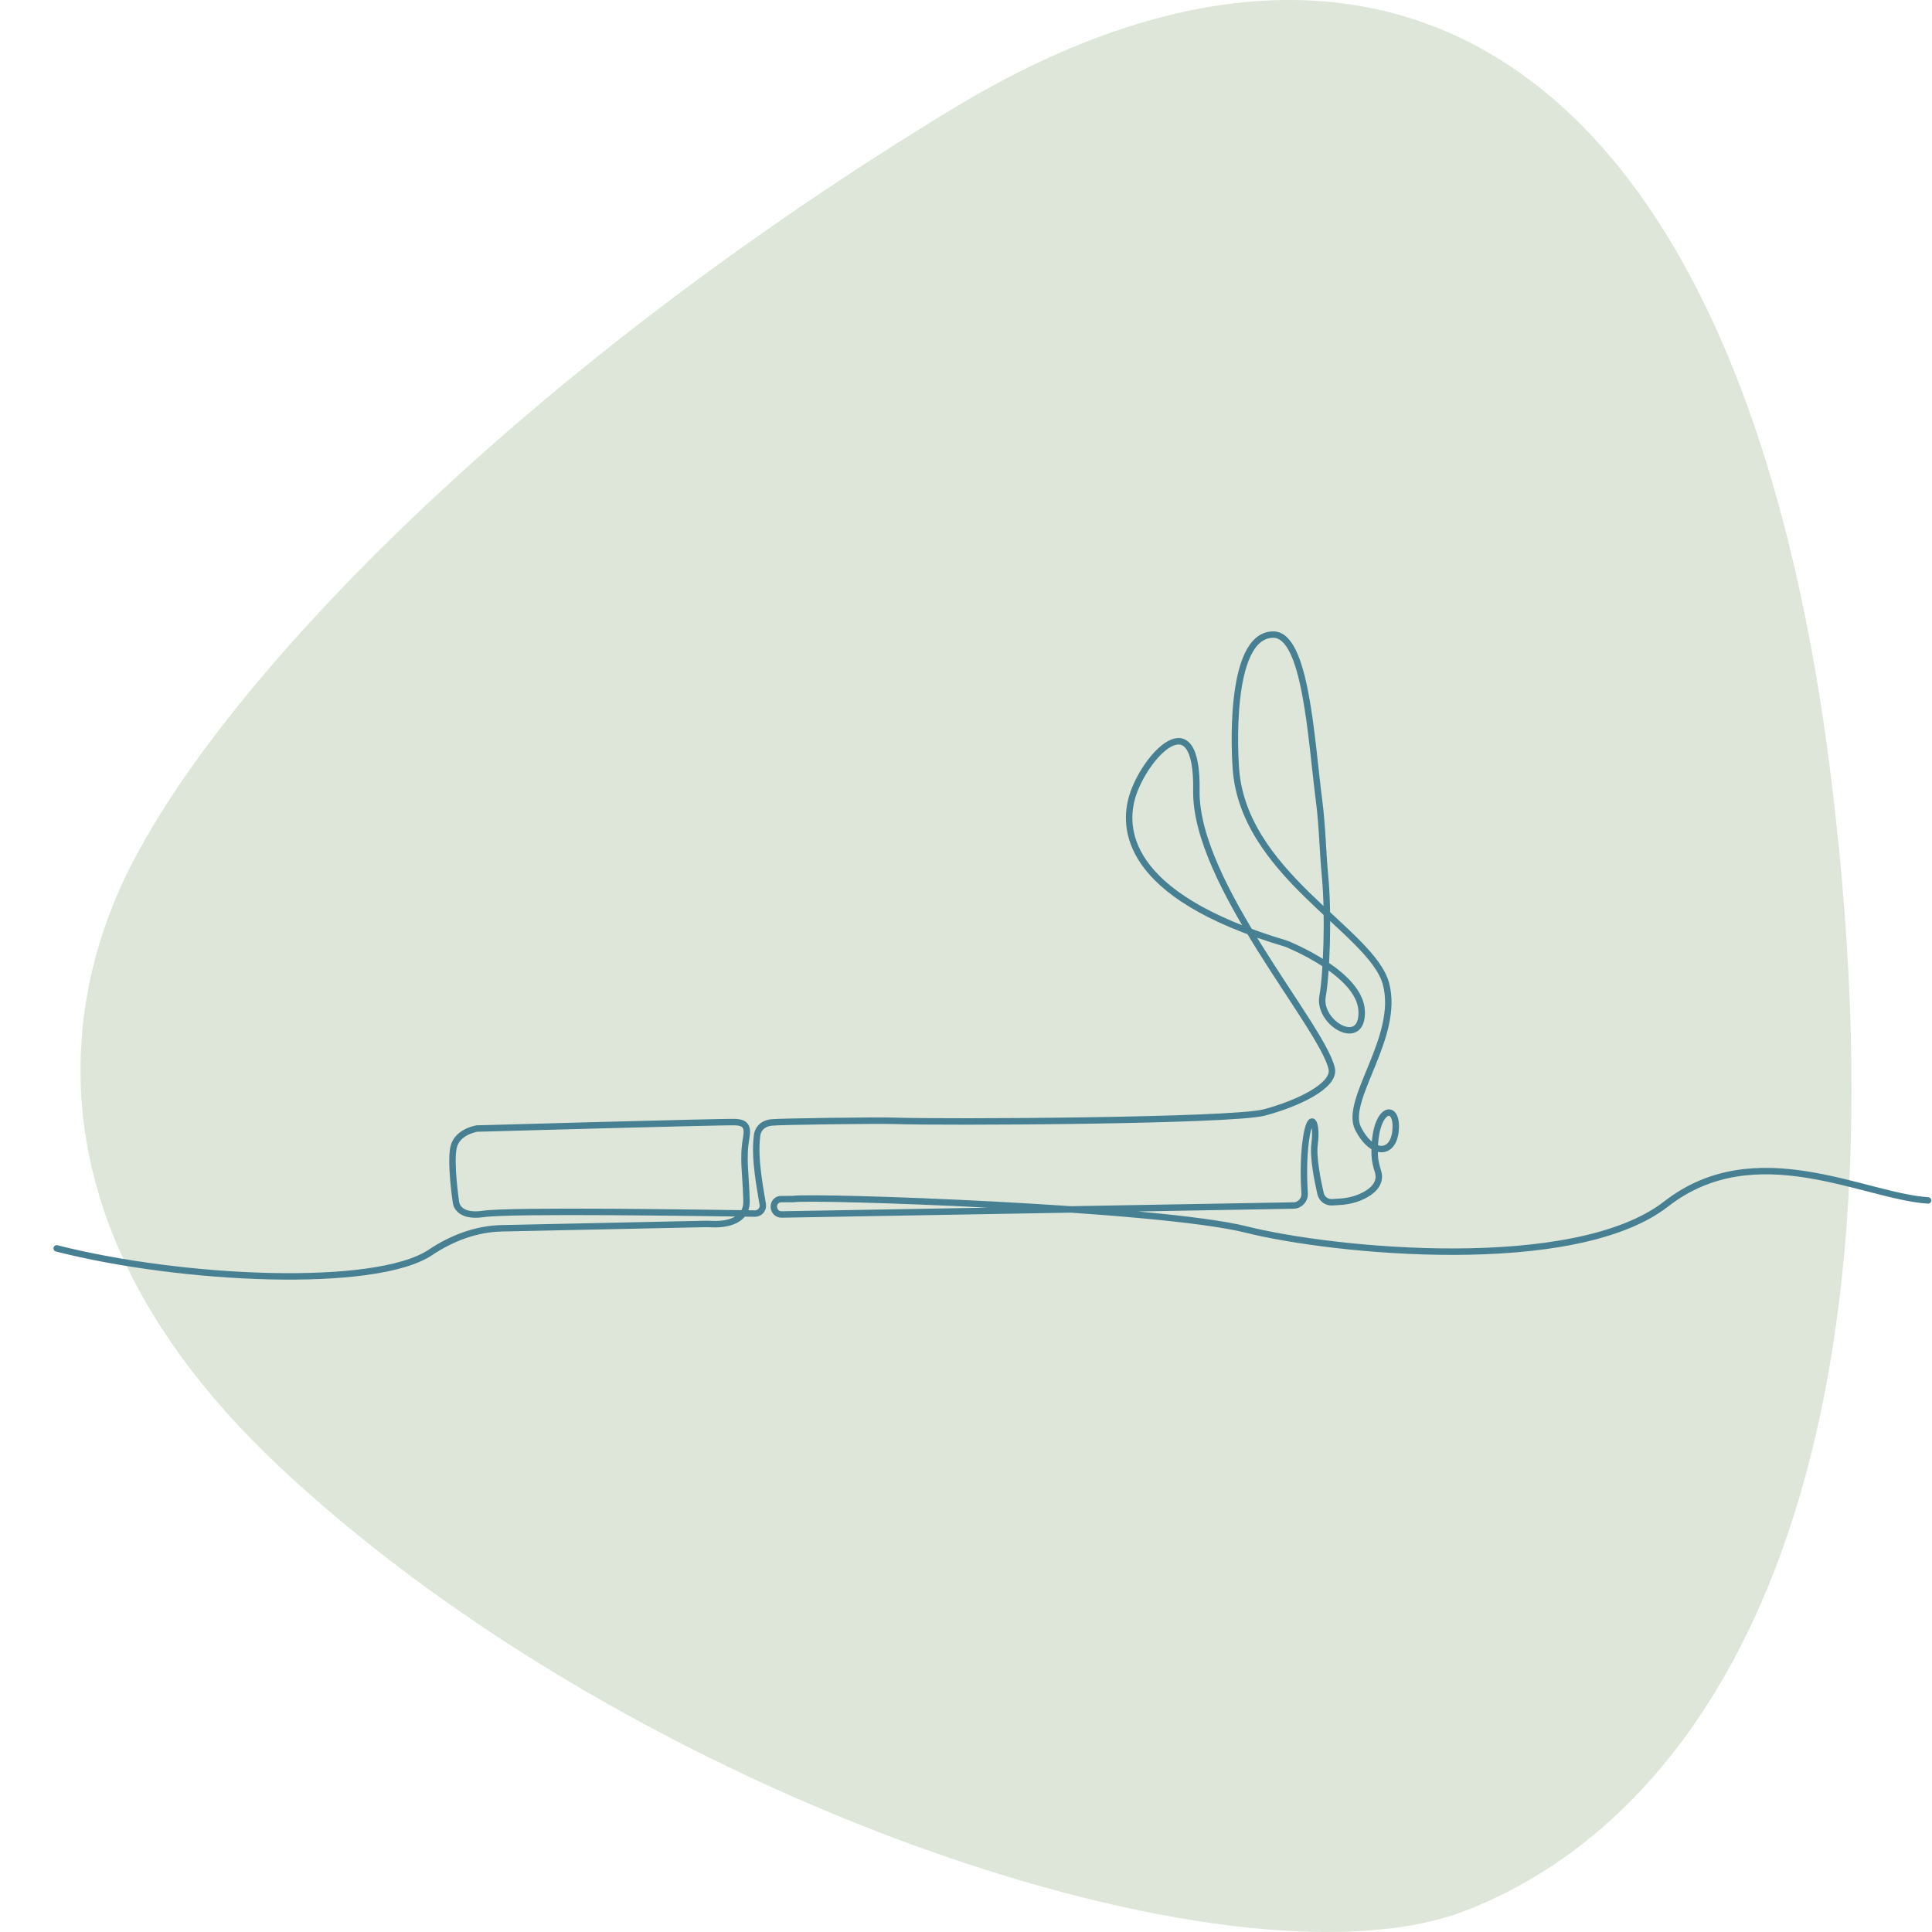 <?xml version="1.0" encoding="UTF-8"?>
<svg xmlns="http://www.w3.org/2000/svg" width="300" height="300" version="1.1" viewBox="0 0 300 300">
  <!-- Generator: Adobe Illustrator 29.1.0, SVG Export Plug-In . SVG Version: 2.1.0 Build 142)  -->
  <defs>
    <style>
      .st0, .st1 {
        fill: none;
      }

      .st2 {
        fill: #dde6d8;
      }

      .st1 {
        stroke: #468092;
        stroke-linecap: round;
        stroke-linejoin: round;
      }
    </style>
  </defs>
  <g id="vierkant_spacer">
    <rect class="st0" width="300" height="300"/>
  </g>
  <g id="Laag_1">
    <path class="st2" d="M21.921,131.451c-4.403,7.982-27.894,50.038,21.572,96.395,54.963,51.508,147.992,82.722,184.009,68.86,36.016-13.862,70.77-62.511,56.861-175.675C270.349,7.013,214.208-23.394,147.761,16.995,82.774,56.496,38.007,102.287,21.921,131.451Z"/>
    <path class="st1" d="M299.385,186.402c-9.99-.651-26.78-10.25-40.651.539-14.235,11.072-51.642,7.382-65.236,3.976-13.593-3.406-67.066-5.247-70.374-4.727-.033.005-1.945.005-1.977.01-1.455.247-1.232,2.411.244,2.384l79.459-1.391c1-.018,1.789-.862,1.728-1.861-.125-2.043-.223-5.459.218-8.459.682-4.645,1.789-2.618,1.336.72-.284,2.096.467,5.763.922,7.748.19.831.952,1.399,1.802,1.346l1.194-.074c1.286-.079,2.562-.381,3.709-.969,2.489-1.275,2.507-2.812,2.217-3.728-.264-.836-.488-1.689-.512-2.566-.197-7.22,3.375-8.283,3.267-4.284-.116,4.305-3.582,4.592-5.846.173s6.578-14.243,4.317-22.514c-2.261-8.271-22.6-17.161-23.331-33.968,0,0-1.462-20.218,5.846-20.218,5.052,0,5.858,16.1,7.122,25.927.503,3.911.547,7.77.917,11.649.577,6.029.218,15.247-.389,18.576-.773,4.237,6.317,8.228,6.071,2.292s-11.732-10.452-11.732-10.452c-25.645-7.581-25.211-18.374-23.889-22.821,1.834-6.169,10.19-15.331,9.955-.943-.234,14.388,19.546,36.536,21.016,43.164.595,2.683-5.418,5.48-10.472,6.815-5.054,1.334-49.685,1.567-57.485,1.295-2.534-.088-17.921.105-19.089.258-2.187.286-2.2,2.161-2.2,2.161-.446,3.593.542,8.253.9,10.584.114.744-.469,1.407-1.221,1.398-7.129-.092-37.854-.577-42.159.056-4.187.616-4.27-1.889-4.27-1.889,0,0-.892-5.954-.369-8.423s3.627-2.944,3.627-2.944c0,0,38.701-1.09,40.219-.998s1.903.767,1.607,2.425c-.597,3.342-.048,5.574.04,9.834.074,3.55-4.036,3.644-5.408,3.576-.354-.017-.709-.028-1.064-.02l-31.548.672c-3.986.085-7.75,1.536-11.068,3.746-8.571,5.709-38.538,4.333-58.026-.627"/>
  </g>
</svg>